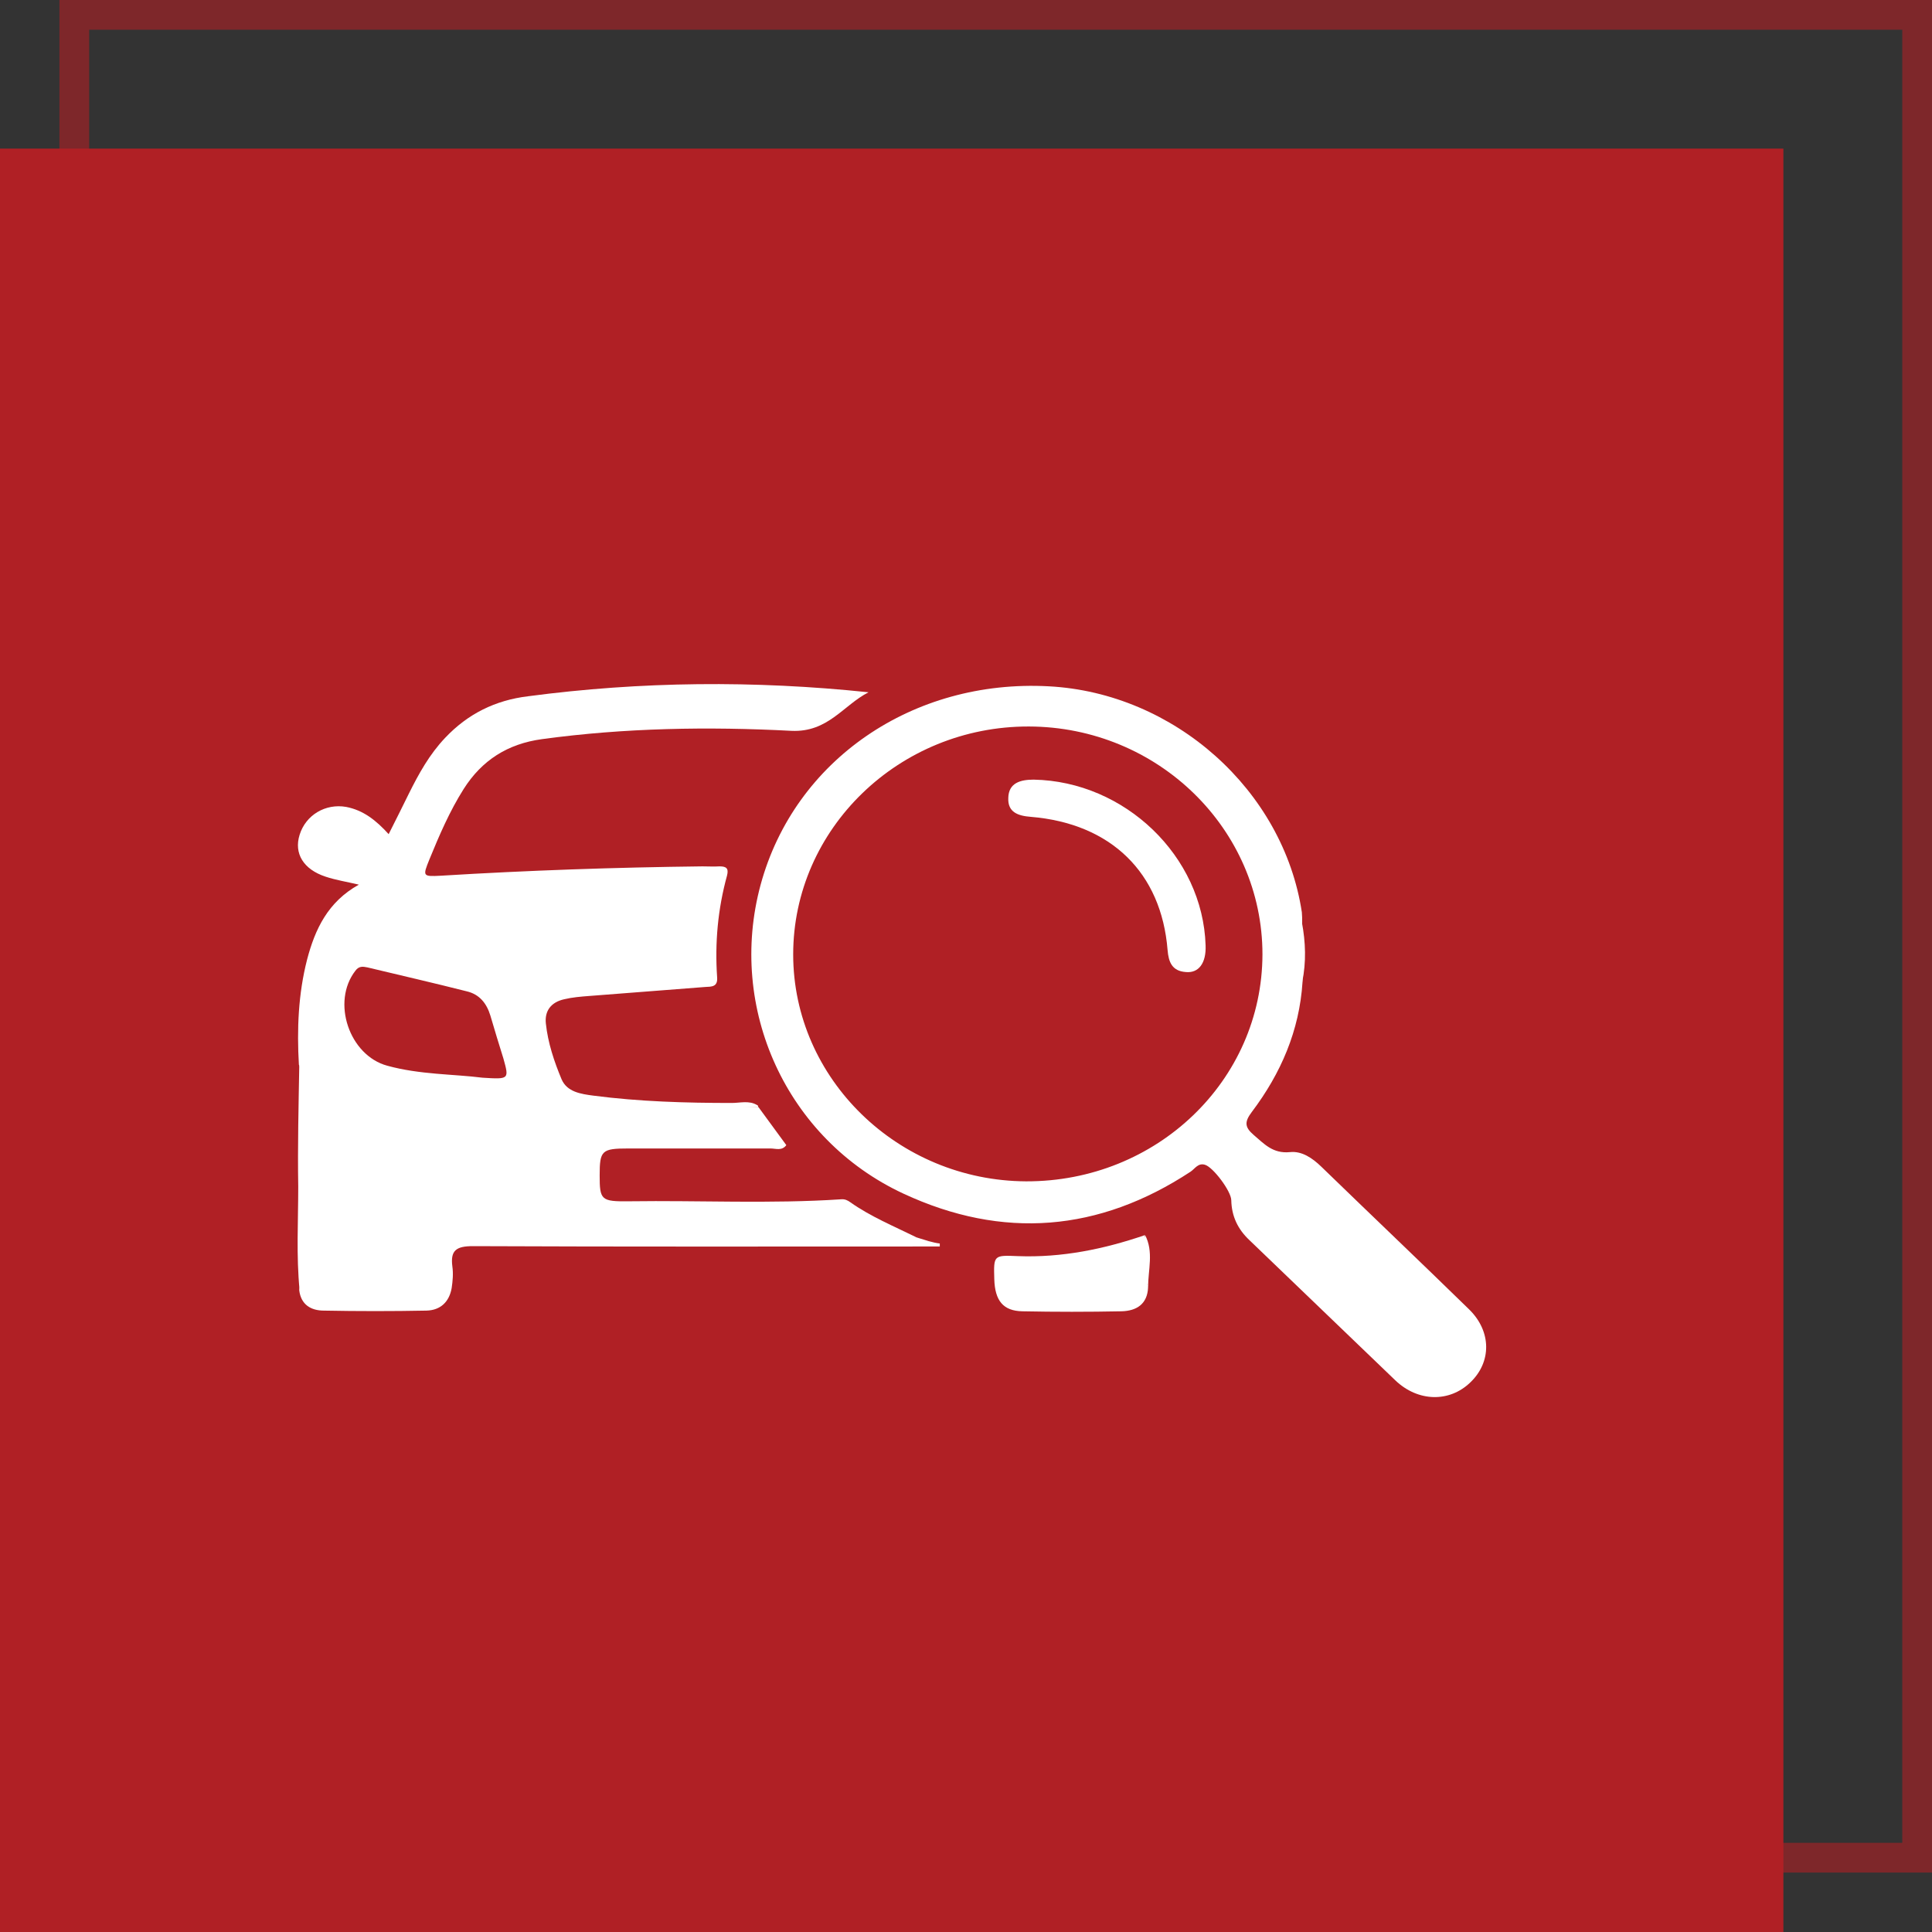 <svg xmlns="http://www.w3.org/2000/svg" width="65" height="65" viewBox="0 0 65 65" fill="none"><rect x="0" y="0" width="65" height="65" fill="#333333" stroke="none"/><rect x="2.5" y="0.5" width="62" height="62" stroke="#B02025" stroke-opacity="0.6"></rect><rect y="5" width="60" height="60" fill="#B02025"></rect><g clip-path="url(#clip0_645_1742)"><path d="M38.626 43.312C38.603 43.871 38.245 44.105 37.727 44.117C36.621 44.139 35.503 44.139 34.396 44.117C33.751 44.105 33.474 43.759 33.452 43.043C33.428 42.227 33.428 42.227 34.247 42.261C35.722 42.317 37.139 42.026 38.511 41.557C38.672 42.127 38.464 42.73 38.626 43.312Z" fill="white"></path><path d="M31.25 41.758C31.054 41.859 30.846 41.859 30.628 41.859C25.695 41.859 20.763 41.859 15.831 41.859C15.715 41.859 15.612 41.848 15.404 41.836C15.704 41.691 15.934 41.747 16.153 41.747C20.717 41.747 25.28 41.747 29.855 41.747C30.178 41.747 30.512 41.769 30.812 41.624C30.962 41.669 31.112 41.714 31.25 41.758Z" fill="white"></path><path d="M10.069 35.822C10.184 36.012 10.184 36.214 10.184 36.415C10.184 38.55 10.184 40.685 10.184 42.82C10.184 43.021 10.184 43.233 10.08 43.412C9.965 42.25 10.034 41.087 10.034 39.925C10.011 38.561 10.046 37.197 10.069 35.822Z" fill="white"></path><path d="M25.511 37.253C24.45 37.253 23.379 37.253 22.318 37.253C22.318 37.231 22.318 37.197 22.318 37.175C23.367 37.175 24.416 37.175 25.464 37.175C25.499 37.186 25.511 37.208 25.511 37.253Z" fill="white"></path><path d="M43.812 33.038C43.616 32.368 43.639 31.697 43.8 31.026C43.927 31.697 43.95 32.368 43.812 33.038Z" fill="white"></path><path d="M38.626 43.311C38.407 42.73 38.568 42.137 38.522 41.545C38.822 42.115 38.626 42.719 38.626 43.311Z" fill="white"></path><path d="M31.249 41.758C31.053 41.758 30.869 41.769 30.673 41.769C30.731 41.735 30.777 41.691 30.823 41.624C30.074 41.255 29.29 40.931 28.61 40.45C28.518 40.383 28.426 40.338 28.299 40.349C25.925 40.506 23.54 40.383 21.166 40.416C20.221 40.428 20.175 40.372 20.175 39.544C20.175 38.706 20.244 38.639 21.143 38.639C22.733 38.639 24.323 38.639 25.925 38.639C26.098 38.639 26.305 38.728 26.455 38.527C26.144 38.102 25.833 37.678 25.522 37.253C25.303 37.242 25.095 37.23 24.877 37.23C25.072 37.219 25.268 37.208 25.464 37.175C25.199 37.018 24.899 37.108 24.623 37.108C23.067 37.108 21.511 37.063 19.967 36.862C19.541 36.806 19.08 36.739 18.895 36.314C18.642 35.71 18.434 35.084 18.365 34.436C18.319 34.011 18.538 33.72 18.976 33.62C19.253 33.553 19.541 33.53 19.829 33.508C21.131 33.407 22.433 33.307 23.724 33.206C23.943 33.195 24.151 33.206 24.127 32.882C24.047 31.72 24.151 30.579 24.462 29.45C24.519 29.216 24.439 29.148 24.208 29.148C24.012 29.16 23.828 29.148 23.632 29.148C20.693 29.182 17.766 29.283 14.839 29.462C14.217 29.495 14.217 29.484 14.447 28.914C14.781 28.098 15.127 27.293 15.6 26.544C16.21 25.583 17.075 25.024 18.239 24.867C21.027 24.487 23.828 24.442 26.628 24.588C27.861 24.644 28.368 23.727 29.221 23.291C25.384 22.889 21.569 22.922 17.766 23.425C16.66 23.559 15.738 24.018 14.977 24.823C14.447 25.381 14.09 26.03 13.756 26.7C13.537 27.148 13.318 27.584 13.076 28.064C12.649 27.595 12.223 27.259 11.647 27.148C10.955 27.025 10.287 27.416 10.08 28.087C9.884 28.712 10.206 29.249 10.955 29.495C11.29 29.607 11.647 29.663 12.073 29.763C11.025 30.345 10.598 31.272 10.333 32.278C10.034 33.441 9.987 34.626 10.056 35.822C10.16 36.001 10.103 36.191 10.114 36.37C10.126 38.035 10.126 39.701 10.114 41.367C10.114 42.048 10.183 42.73 10.068 43.412C10.126 43.893 10.46 44.094 10.898 44.094C12.05 44.116 13.203 44.116 14.344 44.094C14.828 44.083 15.116 43.792 15.196 43.334C15.231 43.099 15.254 42.853 15.219 42.607C15.15 42.071 15.346 41.925 15.911 41.925C20.993 41.948 26.075 41.937 31.146 41.937C31.307 41.937 31.457 41.937 31.618 41.937C31.618 41.903 31.618 41.87 31.618 41.836C31.503 41.825 31.376 41.791 31.249 41.758ZM24.047 37.219C23.689 37.219 23.344 37.23 23.044 37.219C23.344 37.197 23.689 37.208 24.047 37.219ZM16.233 36.258C15.265 36.135 14.124 36.157 13.03 35.855C11.751 35.509 11.14 33.709 11.958 32.658C12.073 32.502 12.2 32.513 12.361 32.547C13.479 32.815 14.597 33.072 15.703 33.352C16.13 33.452 16.372 33.754 16.498 34.168C16.637 34.648 16.787 35.129 16.936 35.61C17.132 36.314 17.132 36.314 16.233 36.258ZM23.148 41.802C24.738 41.802 26.386 41.802 28.069 41.802C26.386 41.814 24.738 41.802 23.148 41.802Z" fill="white"></path><path d="M49.434 44.06C47.786 42.451 46.115 40.863 44.456 39.254C44.156 38.963 43.799 38.717 43.396 38.762C42.819 38.818 42.531 38.482 42.174 38.18C41.863 37.912 41.874 37.733 42.117 37.409C43.096 36.112 43.718 34.67 43.822 33.038C43.822 32.368 43.799 31.697 43.81 31.026C43.81 30.915 43.81 30.803 43.799 30.691C43.177 26.588 39.512 23.313 35.283 23.09C30.708 22.844 26.732 25.571 25.591 29.763C24.462 33.921 26.455 38.326 30.396 40.159C33.739 41.713 36.977 41.444 40.054 39.421C40.203 39.321 40.307 39.119 40.538 39.187C40.814 39.265 41.425 40.081 41.425 40.383C41.437 40.919 41.644 41.355 42.036 41.724C43.672 43.289 45.309 44.876 46.945 46.441C47.706 47.168 48.766 47.19 49.469 46.508C50.183 45.826 50.183 44.798 49.434 44.06ZM34.522 39.745C30.212 39.723 26.686 36.291 26.686 32.111C26.686 27.885 30.247 24.431 34.614 24.442C38.959 24.453 42.474 27.896 42.474 32.111C42.462 36.358 38.913 39.757 34.522 39.745Z" fill="white"></path><path d="M42.636 31.384C42.636 31.831 42.636 32.289 42.636 32.736C42.624 32.736 42.613 32.736 42.59 32.736C42.59 32.289 42.59 31.831 42.59 31.384C42.601 31.384 42.624 31.384 42.636 31.384Z" fill="white"></path><path d="M40.561 31.808C40.584 32.401 40.33 32.748 39.892 32.703C39.431 32.669 39.316 32.367 39.282 31.965C39.074 29.36 37.38 27.706 34.684 27.482C34.246 27.449 33.9 27.326 33.923 26.845C33.934 26.342 34.326 26.23 34.776 26.23C37.841 26.286 40.469 28.802 40.561 31.808Z" fill="white"></path></g><defs><clipPath id="clip0_645_1742"><rect width="40" height="24" fill="white" transform="translate(10 23)"></rect></clipPath></defs></svg>
